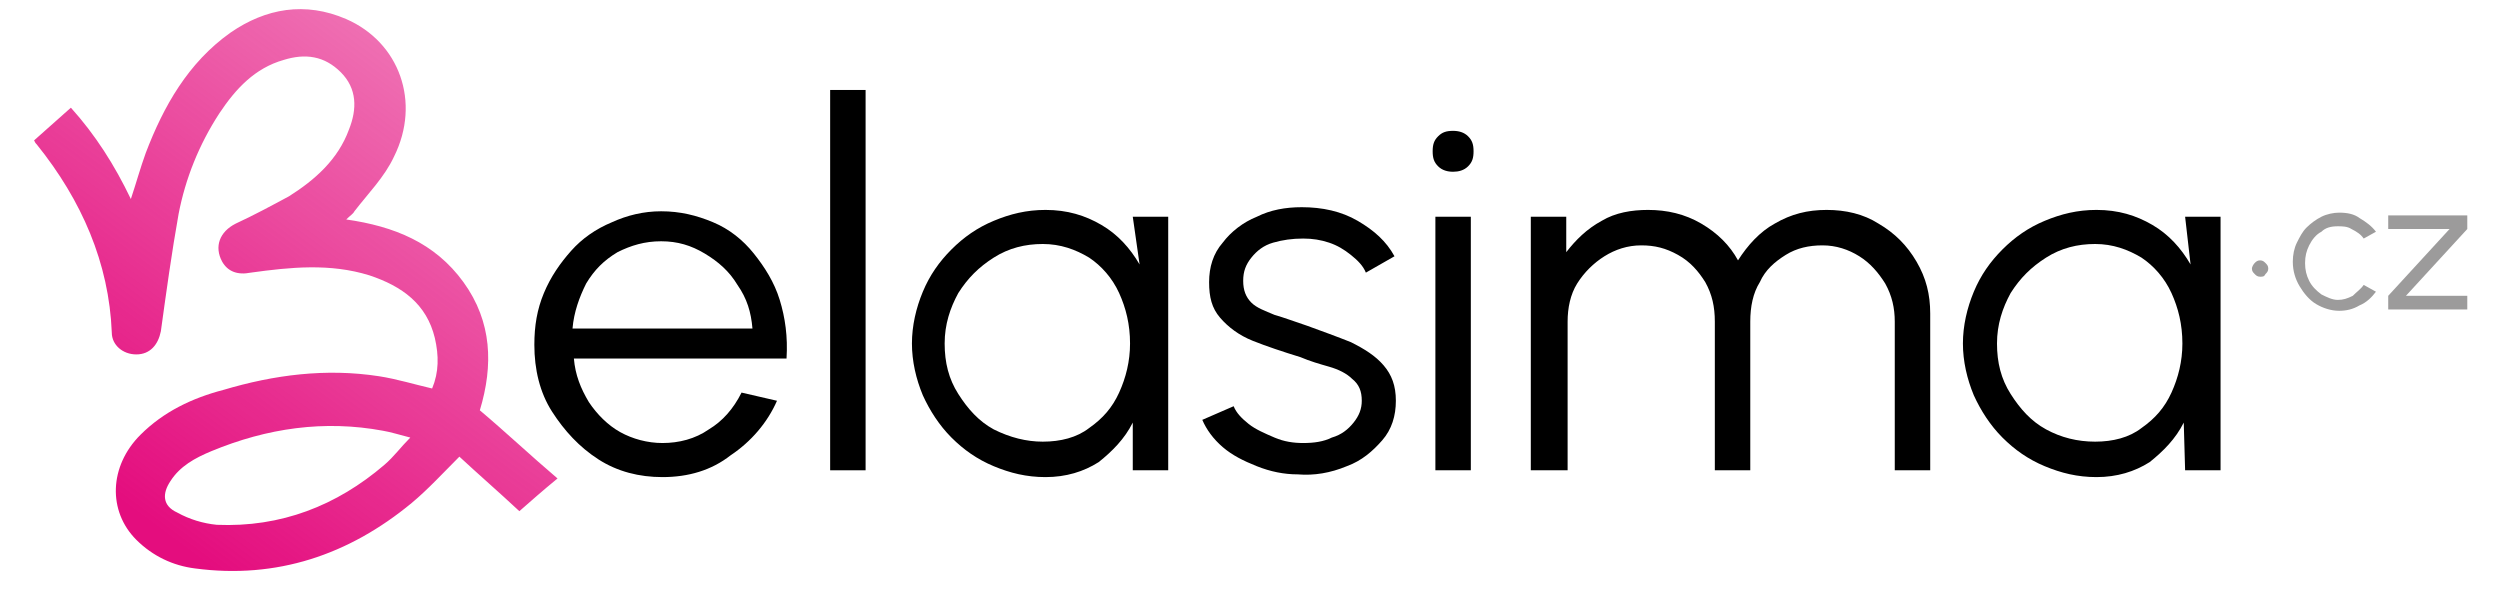 <?xml version="1.0" encoding="UTF-8"?> <svg xmlns="http://www.w3.org/2000/svg" xmlns:xlink="http://www.w3.org/1999/xlink" version="1.1" id="Vrstva_1" x="0px" y="0px" viewBox="0 0 183.4 43.7" style="enable-background:new 0 0 183.4 43.7;" xml:space="preserve"> <style type="text/css"> .st0{fill:#9C9B9B;} .st1{fill:url(#SVGID_1_);} </style> <g> <path d="M48.6,35c-1.7,0-3.3-0.4-4.7-1.3c-1.4-0.9-2.5-2.1-3.4-3.5s-1.3-3.1-1.3-4.9c0-1.4,0.2-2.6,0.7-3.8s1.2-2.2,2-3.1 s1.8-1.6,3-2.1c1.1-0.5,2.3-0.8,3.6-0.8c1.4,0,2.6,0.3,3.8,0.8c1.2,0.5,2.2,1.3,3,2.3c0.8,1,1.5,2.1,1.9,3.4 c0.4,1.3,0.6,2.7,0.5,4.3H42.1c0.1,1.2,0.5,2.2,1.1,3.2c0.6,0.9,1.4,1.7,2.3,2.2c0.9,0.5,2,0.8,3.1,0.8c1.2,0,2.4-0.3,3.4-1 c1-0.6,1.8-1.5,2.4-2.7l2.6,0.6c-0.7,1.6-1.9,3-3.4,4C52.2,34.5,50.5,35,48.6,35z M42,24.1h13.2c-0.1-1.2-0.4-2.2-1.1-3.2 c-0.6-1-1.4-1.7-2.4-2.3c-1-0.6-2-0.9-3.2-0.9s-2.2,0.3-3.2,0.8c-1,0.6-1.7,1.3-2.3,2.3C42.5,21.8,42.1,22.9,42,24.1z"></path> <path d="M60.9,34.5V6.6h2.6v27.9H60.9z"></path> <path d="M83.1,15.9h2.6v18.6h-2.6L83.1,31c-0.6,1.2-1.5,2.1-2.5,2.9c-1.1,0.7-2.4,1.1-3.9,1.1c-1.4,0-2.6-0.3-3.8-0.8 s-2.2-1.2-3.1-2.1c-0.9-0.9-1.6-2-2.1-3.1c-0.5-1.2-0.8-2.5-0.8-3.8c0-1.3,0.3-2.6,0.8-3.8c0.5-1.2,1.2-2.2,2.1-3.1 c0.9-0.9,1.9-1.6,3.1-2.1c1.2-0.5,2.4-0.8,3.8-0.8c1.6,0,2.9,0.4,4.1,1.1c1.2,0.7,2.1,1.7,2.8,2.9L83.1,15.9z M76.5,32.4 c1.3,0,2.5-0.3,3.4-1c1-0.7,1.7-1.5,2.2-2.6c0.5-1.1,0.8-2.3,0.8-3.6c0-1.4-0.3-2.6-0.8-3.7c-0.5-1.1-1.3-2-2.2-2.6 c-1-0.6-2.1-1-3.4-1s-2.5,0.3-3.6,1s-1.9,1.5-2.6,2.6c-0.6,1.1-1,2.3-1,3.7c0,1.4,0.3,2.6,1,3.7c0.7,1.1,1.5,2,2.6,2.6 C74.1,32.1,75.3,32.4,76.5,32.4z"></path> <path d="M95.2,34.8c-1,0-2-0.2-3-0.6s-1.8-0.8-2.5-1.4c-0.7-0.6-1.2-1.3-1.5-2l2.3-1c0.2,0.5,0.6,0.9,1.1,1.3 c0.5,0.4,1.2,0.7,1.9,1s1.4,0.4,2.1,0.4c0.8,0,1.5-0.1,2.1-0.4c0.7-0.2,1.2-0.6,1.6-1.1c0.4-0.5,0.6-1,0.6-1.6 c0-0.7-0.2-1.2-0.7-1.6c-0.4-0.4-1-0.7-1.7-0.9c-0.7-0.2-1.4-0.4-2.1-0.7c-1.3-0.4-2.5-0.8-3.5-1.2c-1-0.4-1.8-1-2.4-1.7 c-0.6-0.7-0.8-1.5-0.8-2.6c0-1.1,0.3-2.1,1-2.9c0.6-0.8,1.5-1.5,2.5-1.9c1-0.5,2.1-0.7,3.3-0.7c1.5,0,2.9,0.3,4.1,1 c1.2,0.7,2.1,1.5,2.7,2.6l-2.1,1.2c-0.2-0.5-0.6-0.9-1.1-1.3s-1-0.7-1.6-0.9s-1.2-0.3-1.9-0.3c-0.8,0-1.5,0.1-2.2,0.3 c-0.7,0.2-1.2,0.6-1.6,1.1c-0.4,0.5-0.6,1-0.6,1.7s0.2,1.2,0.6,1.6c0.4,0.4,1,0.6,1.7,0.9c0.7,0.2,1.5,0.5,2.4,0.8 c1.1,0.4,2.2,0.8,3.2,1.2c1,0.5,1.8,1,2.4,1.7s0.9,1.5,0.9,2.6c0,1.1-0.3,2.1-1,2.9c-0.7,0.8-1.5,1.5-2.6,1.9 C97.6,34.7,96.4,34.9,95.2,34.8z"></path> <path d="M106.6,12.6c-0.4,0-0.8-0.1-1.1-0.4c-0.3-0.3-0.4-0.6-0.4-1.1s0.1-0.8,0.4-1.1c0.3-0.3,0.6-0.4,1.1-0.4 c0.4,0,0.8,0.1,1.1,0.4c0.3,0.3,0.4,0.6,0.4,1.1s-0.1,0.8-0.4,1.1C107.4,12.5,107,12.6,106.6,12.6z M105.3,15.9h2.6v18.6h-2.6V15.9 z"></path> <path d="M112.3,34.5V15.9h2.6v2.6c0.7-0.9,1.5-1.7,2.6-2.3c1-0.6,2.2-0.8,3.4-0.8c1.4,0,2.7,0.3,3.9,1c1.2,0.7,2.1,1.6,2.7,2.7 c0.7-1.1,1.6-2.1,2.7-2.7c1.2-0.7,2.4-1,3.8-1c1.4,0,2.7,0.3,3.8,1c1.2,0.7,2.1,1.6,2.8,2.8c0.7,1.2,1,2.4,1,3.8v11.5H139V23.6 c0-1-0.2-1.9-0.7-2.8c-0.5-0.8-1.1-1.5-1.9-2c-0.8-0.5-1.7-0.8-2.7-0.8c-1,0-1.9,0.2-2.7,0.7s-1.5,1.1-1.9,2 c-0.5,0.8-0.7,1.8-0.7,2.9v10.9h-2.6V23.6c0-1.1-0.2-2-0.7-2.9c-0.5-0.8-1.1-1.5-2-2s-1.7-0.7-2.7-0.7c-1,0-1.9,0.3-2.7,0.8 c-0.8,0.5-1.5,1.2-2,2c-0.5,0.8-0.7,1.8-0.7,2.8v10.9H112.3z"></path> <path d="M160.3,15.9h2.6v18.6h-2.6l-0.1-3.5c-0.6,1.2-1.5,2.1-2.5,2.9c-1.1,0.7-2.4,1.1-3.9,1.1c-1.4,0-2.6-0.3-3.8-0.8 s-2.2-1.2-3.1-2.1c-0.9-0.9-1.6-2-2.1-3.1c-0.5-1.2-0.8-2.5-0.8-3.8c0-1.3,0.3-2.6,0.8-3.8c0.5-1.2,1.2-2.2,2.1-3.1 c0.9-0.9,1.9-1.6,3.1-2.1c1.2-0.5,2.4-0.8,3.8-0.8c1.6,0,2.9,0.4,4.1,1.1c1.2,0.7,2.1,1.7,2.8,2.9L160.3,15.9z M153.7,32.4 c1.3,0,2.5-0.3,3.4-1c1-0.7,1.7-1.5,2.2-2.6c0.5-1.1,0.8-2.3,0.8-3.6c0-1.4-0.3-2.6-0.8-3.7c-0.5-1.1-1.3-2-2.2-2.6 c-1-0.6-2.1-1-3.4-1s-2.5,0.3-3.6,1s-1.9,1.5-2.6,2.6c-0.6,1.1-1,2.3-1,3.7c0,1.4,0.3,2.6,1,3.7c0.7,1.1,1.5,2,2.6,2.6 C151.2,32.1,152.4,32.4,153.7,32.4z"></path> </g> <g> <path class="st0" d="M165.8,20.3c-0.2,0-0.3-0.1-0.4-0.2c-0.1-0.1-0.2-0.2-0.2-0.4c0-0.1,0.1-0.3,0.2-0.4c0.1-0.1,0.2-0.2,0.4-0.2 c0.2,0,0.3,0.1,0.4,0.2c0.1,0.1,0.2,0.2,0.2,0.4c0,0.2-0.1,0.3-0.2,0.4C166.1,20.3,166,20.3,165.8,20.3z"></path> <path class="st0" d="M173.4,20.9l0.9,0.5c-0.3,0.4-0.7,0.8-1.2,1c-0.5,0.3-1,0.4-1.5,0.4c-0.6,0-1.2-0.2-1.7-0.5 c-0.5-0.3-0.9-0.8-1.2-1.3c-0.3-0.5-0.5-1.1-0.5-1.8c0-0.5,0.1-1,0.3-1.4c0.2-0.4,0.4-0.8,0.7-1.1c0.3-0.3,0.7-0.6,1.1-0.8 c0.4-0.2,0.9-0.3,1.3-0.3c0.6,0,1.1,0.1,1.5,0.4c0.5,0.3,0.9,0.6,1.2,1l-0.9,0.5c-0.2-0.3-0.5-0.5-0.9-0.7c-0.3-0.2-0.7-0.2-1-0.2 c-0.5,0-0.9,0.1-1.2,0.4c-0.4,0.2-0.7,0.6-0.9,1c-0.2,0.4-0.3,0.8-0.3,1.3c0,0.5,0.1,0.9,0.3,1.3c0.2,0.4,0.5,0.7,0.9,1 c0.4,0.2,0.8,0.4,1.2,0.4c0.4,0,0.7-0.1,1.1-0.3C172.9,21.4,173.2,21.2,173.4,20.9z"></path> <path class="st0" d="M181,16.8l-4.5,4.9h4.5v1h-5.8v-1l4.5-4.9h-4.5v-1h5.8V16.8z"></path> </g> <g> <linearGradient id="SVGID_1_" gradientUnits="userSpaceOnUse" x1="37.77" y1="-1.249" x2="11.264" y2="38.509" gradientTransform="matrix(0.999 5.037899e-02 -5.037899e-02 0.999 1.127 -1.072)"> <stop offset="0" style="stop-color:#E40D7E;stop-opacity:0.5"></stop> <stop offset="1" style="stop-color:#E40D7E"></stop> </linearGradient> <path class="st1" d="M2.5,10.3c0.9-0.8,1.8-1.6,2.7-2.4c1.8,2,3.2,4.2,4.4,6.7c0.4-1.2,0.7-2.3,1.1-3.4c1.3-3.4,3.1-6.6,6.2-8.8 c2.6-1.8,5.5-2.3,8.5-1c3.9,1.7,5.5,6.1,3.5,10.1c-0.7,1.5-1.9,2.7-2.9,4c-0.1,0.2-0.3,0.3-0.6,0.6c3.5,0.5,6.5,1.7,8.6,4.6 c2.1,2.9,2.2,6.1,1.2,9.4c1.9,1.6,3.7,3.3,5.7,5c-1.1,0.9-2,1.7-2.8,2.4c-1.5-1.4-3-2.7-4.4-4c-1.2,1.2-2.3,2.4-3.5,3.4 c-4.6,3.8-9.9,5.6-15.9,4.8c-1.6-0.2-3.1-0.9-4.3-2.1c-2.1-2.1-2-5.4,0.3-7.7c1.7-1.7,3.8-2.7,6.1-3.3c3.7-1.1,7.5-1.6,11.4-1 c1.3,0.2,2.6,0.6,3.9,0.9c0.5-1.2,0.5-2.4,0.2-3.7c-0.6-2.5-2.4-3.8-4.8-4.6c-2.9-0.9-5.8-0.6-8.7-0.2c-1,0.2-1.7-0.1-2.1-0.8 c-0.6-1.1-0.2-2.2,1-2.8c1.3-0.6,2.6-1.3,3.9-2c1.9-1.2,3.6-2.7,4.4-4.9c0.6-1.5,0.6-3-0.6-4.2c-1.2-1.2-2.6-1.4-4.2-0.9 c-2.1,0.6-3.5,2.1-4.7,3.9c-1.5,2.3-2.5,4.8-3,7.4c-0.5,2.8-0.9,5.7-1.3,8.6c-0.2,1-0.8,1.7-1.8,1.7c-1,0-1.8-0.7-1.8-1.6 C8,19.3,6,14.7,2.7,10.6C2.6,10.5,2.6,10.5,2.5,10.3z M30.1,32.1c-0.8-0.2-1.4-0.4-2-0.5c-4.3-0.8-8.5-0.2-12.6,1.5 c-1.2,0.5-2.3,1.1-3,2.2c-0.6,0.9-0.6,1.8,0.5,2.3c0.9,0.5,1.9,0.8,2.9,0.9c4.7,0.2,8.8-1.4,12.3-4.4 C28.9,33.5,29.4,32.8,30.1,32.1z"></path> </g> </svg> 